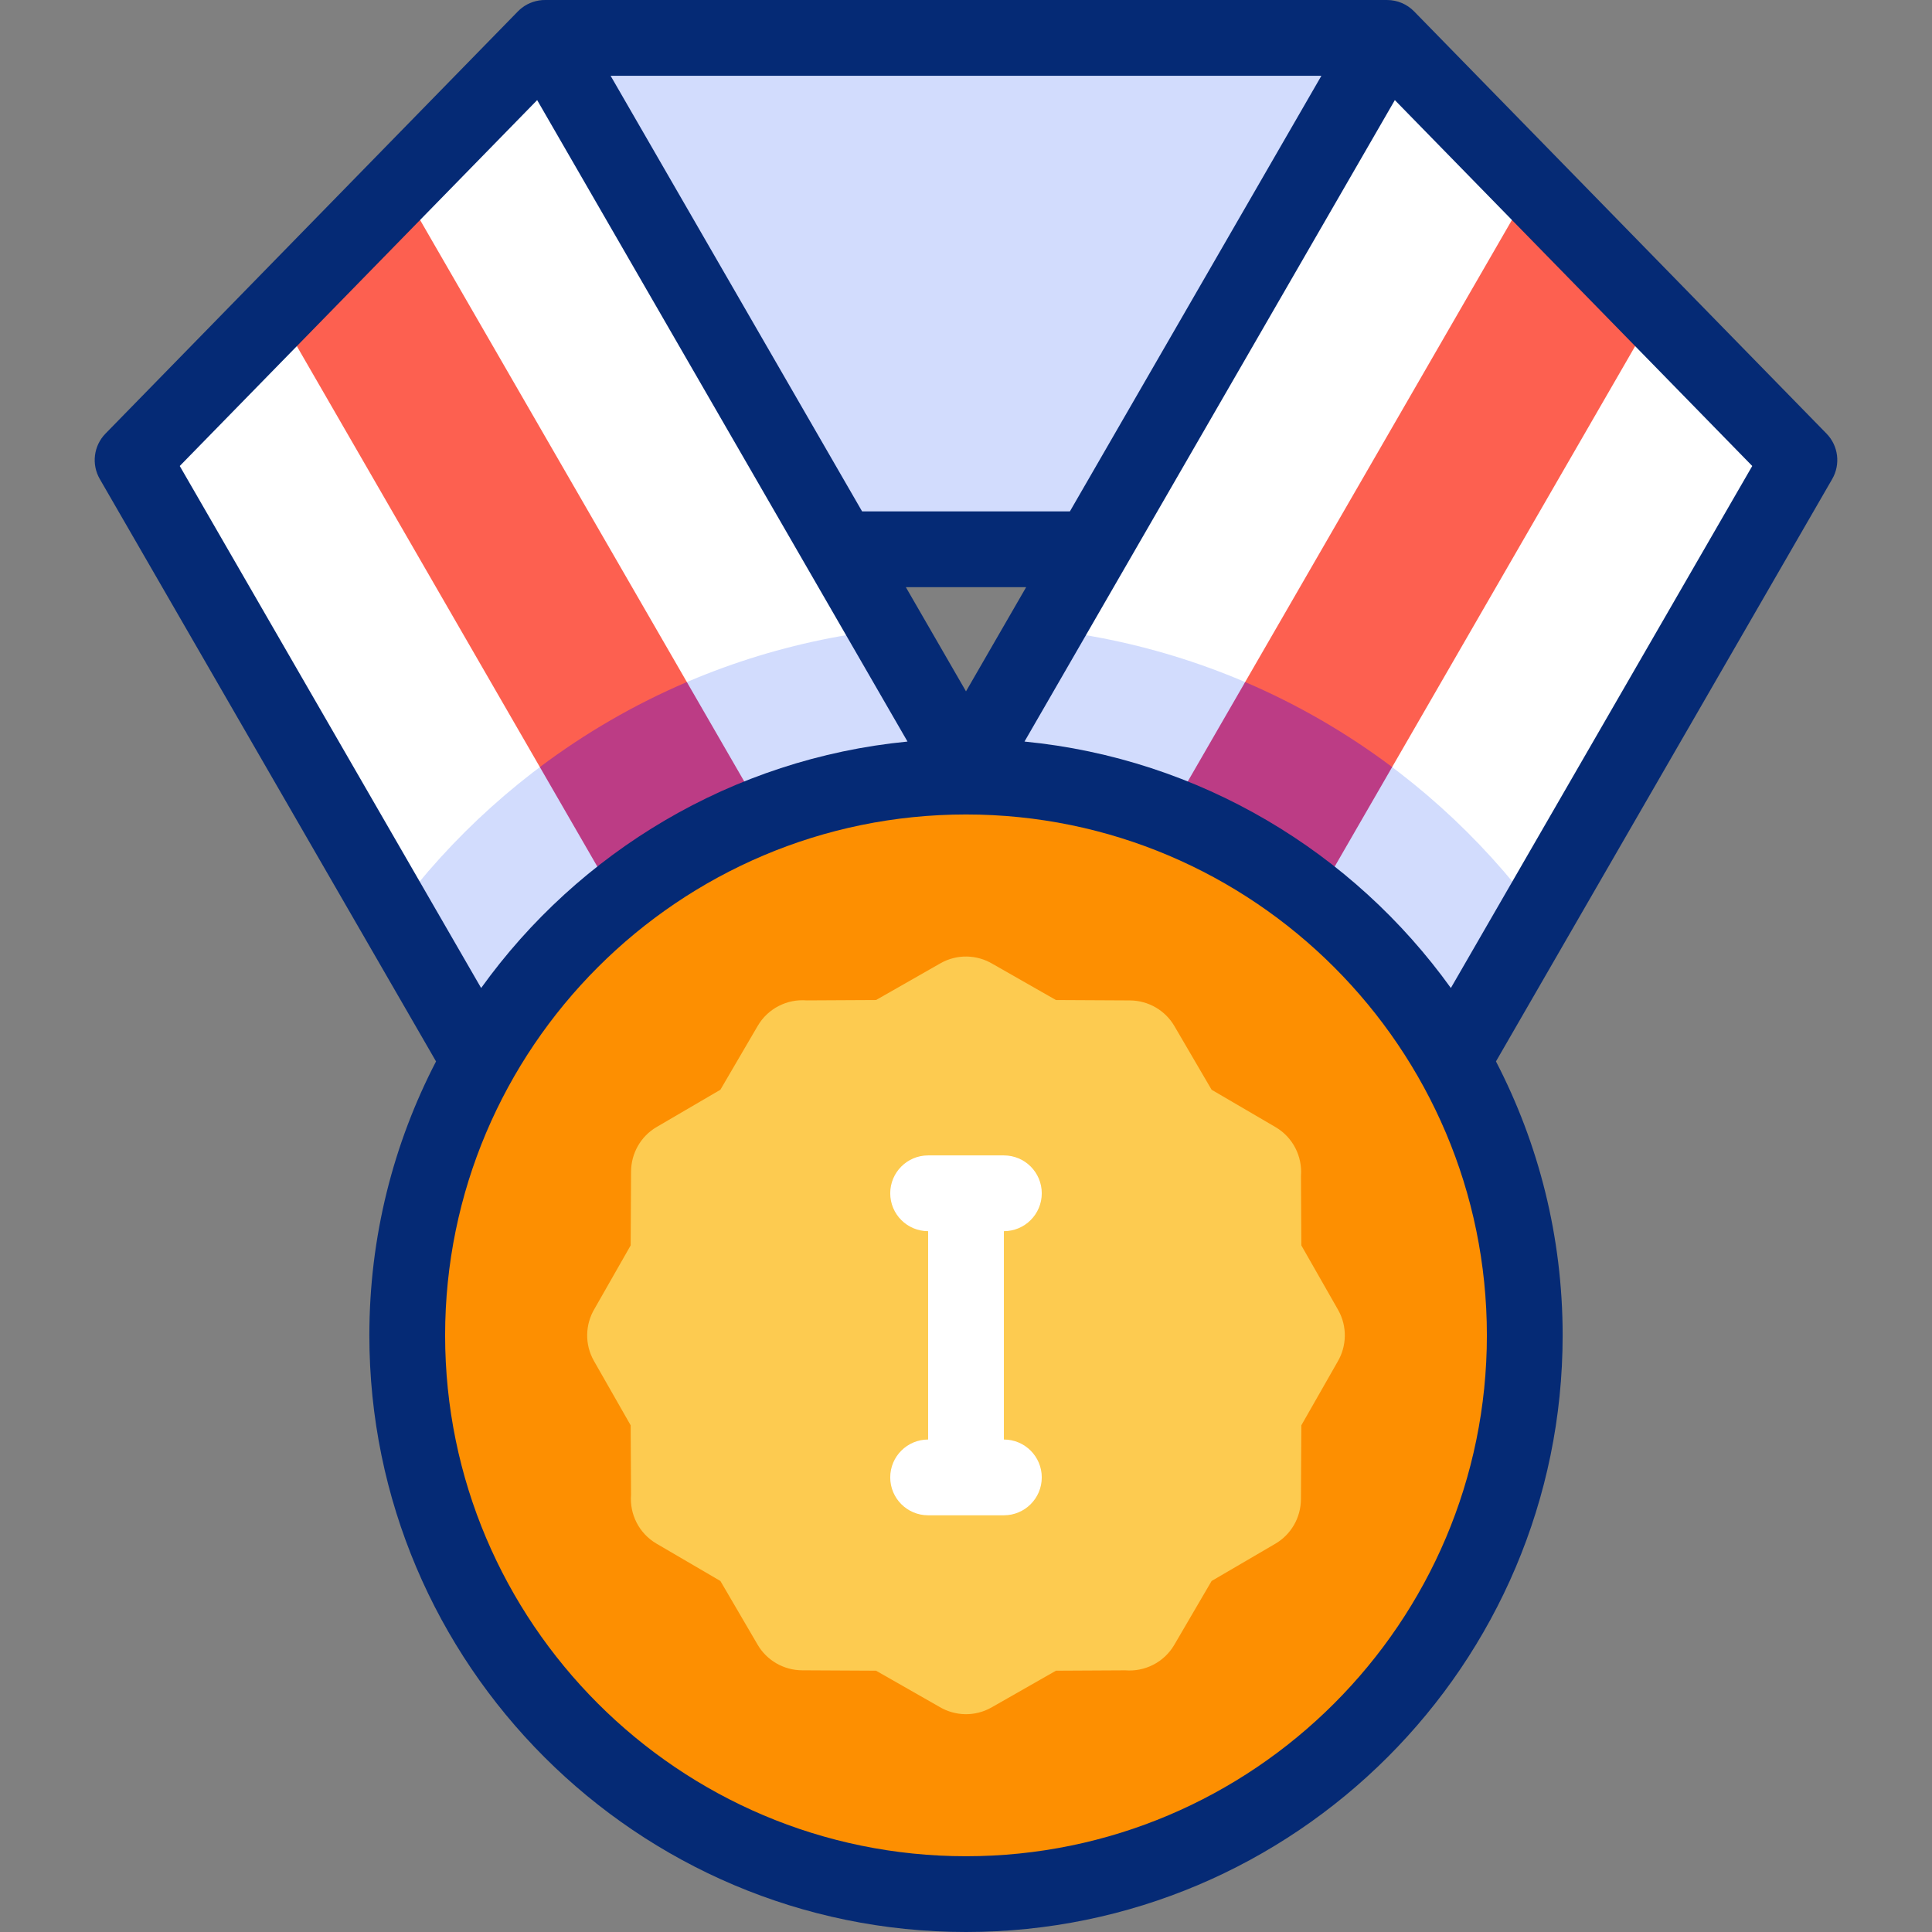 <svg xmlns="http://www.w3.org/2000/svg" xmlns:xlink="http://www.w3.org/1999/xlink" id="Capa_1" x="0px" y="0px" viewBox="0 0 510 510" style="enable-background:new 0 0 510 510;" xml:space="preserve"><rect x="0" y="0" width="510" height="510" fill="#808080" stroke="none"/><g>	<g>		<path style="fill-rule:evenodd;clip-rule:evenodd;fill:#FFFFFF;" d="M201.497,215.004c16.163-6.294,33.709-9.82,52.056-9.997   l1.448-2.508L143.861,10.001C107.574,47.15,71.288,84.299,35.001,121.447l91.529,158.534   c9.268-16.383,21.579-30.817,36.166-42.535C174.315,228.112,187.378,220.502,201.497,215.004z"></path>		<path style="fill-rule:evenodd;clip-rule:evenodd;fill:#D2DCFD;" d="M201.497,215.004c16.163-6.294,33.709-9.82,52.056-9.997   l1.448-2.508l-20.972-36.325c-53.195,5.922-99.667,34.094-129.904,75l22.405,38.807c9.268-16.383,21.579-30.817,36.166-42.535   C174.315,228.112,187.378,220.502,201.497,215.004z"></path>		<path style="fill-rule:evenodd;clip-rule:evenodd;fill:#FD6050;" d="M73.165,82.376l69.345,120.109L161.182,215l1.514,22.446   c11.62-9.334,24.683-16.944,38.801-22.442l-16.815-18.831l-3.369-16.129L105.696,49.073L73.165,82.376z"></path>		<path style="fill-rule:evenodd;clip-rule:evenodd;fill:#BC3C85;" d="M142.511,202.485l20.185,34.961   c11.62-9.334,24.683-16.944,38.801-22.442l-20.184-34.96C167.438,185.981,154.424,193.538,142.511,202.485z"></path>		<polygon style="fill-rule:evenodd;clip-rule:evenodd;fill:#D2DCFD;" points="288.198,145.001 366.14,10.001 143.861,10.001    221.803,145.001   "></polygon>		<path style="fill-rule:evenodd;clip-rule:evenodd;fill:#FD8F01;" d="M256.449,205.008c-0.482-0.005-0.965-0.007-1.448-0.007   c-0.483,0-0.966,0.002-1.448,0.007c-18.347,0.176-35.893,3.703-52.056,9.997c-14.119,5.498-27.182,13.108-38.801,22.442   c-14.587,11.718-26.898,26.152-36.166,42.535c-12.114,21.415-19.029,46.16-19.029,72.52c0,81.462,66.038,147.5,147.5,147.5   c81.462,0,147.5-66.038,147.5-147.5c0-26.36-6.915-51.105-19.029-72.52c-9.268-16.383-21.579-30.817-36.166-42.535   c-11.619-9.334-24.682-16.944-38.801-22.442C292.342,208.71,274.796,205.184,256.449,205.008z"></path>		<path style="fill-rule:evenodd;clip-rule:evenodd;fill:#FDCB50;" d="M248.261,254.282l-17.007,9.699l-18.319,0.098   c-5.08-0.408-10.186,2.05-12.927,6.746l-9.842,16.84l-16.84,9.843c-4.179,2.444-6.721,6.935-6.74,11.768l-0.104,19.477   l-9.568,16.779c-2.413,4.075-2.637,9.295-0.131,13.71l9.699,17.007l0.097,18.32c-0.408,5.08,2.05,10.186,6.746,12.927l16.84,9.842   l9.842,16.841c2.357,4.029,6.762,6.72,11.768,6.74l19.477,0.103l16.777,9.568c4.076,2.413,9.296,2.637,13.71,0.131l17.008-9.698   l18.319-0.098c5.08,0.408,10.186-2.05,12.926-6.746l9.842-16.84l16.84-9.842c4.03-2.357,6.72-6.762,6.74-11.768l0.104-19.477   l9.568-16.778c2.413-4.076,2.637-9.296,0.131-13.71l-9.699-17.008l-0.098-18.319c0.408-5.08-2.05-10.186-6.746-12.927   l-16.84-9.842l-9.843-16.841c-2.356-4.029-6.762-6.72-11.768-6.74l-19.477-0.103l-16.778-9.568   C257.895,252,252.675,251.777,248.261,254.282z"></path>		<path style="fill-rule:evenodd;clip-rule:evenodd;fill:#FFFFFF;" d="M308.504,215.004c-16.163-6.294-33.708-9.82-52.055-9.997   L255,202.499L366.14,10.001C402.426,47.15,438.713,84.299,475,121.447l-91.529,158.534c-9.268-16.383-21.579-30.817-36.166-42.535   C335.686,228.112,322.623,220.502,308.504,215.004z"></path>		<path style="fill-rule:evenodd;clip-rule:evenodd;fill:#D2DCFD;" d="M308.504,215.004c-16.163-6.294-33.708-9.82-52.055-9.997   L255,202.499l20.972-36.325c53.195,5.922,99.667,34.094,129.904,75l-22.405,38.807c-9.268-16.383-21.579-30.817-36.166-42.535   C335.686,228.112,322.623,220.502,308.504,215.004z"></path>		<path style="fill-rule:evenodd;clip-rule:evenodd;fill:#FD6050;" d="M436.836,82.376l-69.345,120.109l-15.66,14.795l-4.525,20.166   c-11.619-9.334-24.683-16.944-38.801-22.442l16.092-19.852l4.092-15.108l75.616-130.971L436.836,82.376z"></path>		<path style="fill-rule:evenodd;clip-rule:evenodd;fill:#BC3C85;" d="M367.491,202.485l-20.185,34.961   c-11.619-9.334-24.683-16.944-38.801-22.442l20.184-34.96C342.562,185.98,355.577,193.537,367.491,202.485z"></path>	</g>	<path style="fill:#052A75;" d="M482.154,114.46L373.293,3.014c-1.855-1.895-4.394-3.01-7.154-3.013H143.98  c-2.214-0.039-4.469,0.723-6.181,2.047c-0.002,0.001-0.004,0.003-0.006,0.005c-0.384,0.294-0.747,0.615-1.085,0.961L27.846,114.46  c-3.132,3.206-3.748,8.105-1.506,11.987l88.763,153.742C103.858,301.856,97.5,326.45,97.5,352.5C97.5,439.346,168.155,510,255,510  s157.5-70.654,157.5-157.5c0-26.051-6.358-50.644-17.602-72.311l88.763-153.742C485.902,122.566,485.286,117.666,482.154,114.46z   M282.424,135h-54.848L161.182,20.001h187.637L282.424,135z M270.877,155L255,182.5L239.123,155H270.877z M47.451,123.012  l94.346-96.586l97.761,169.326c-46.29,4.525-86.769,29.174-112.549,65.059L47.451,123.012z M255,490  c-75.818,0-137.5-61.683-137.5-137.5S179.182,215,255,215s137.5,61.683,137.5,137.5S330.818,490,255,490z M382.992,260.811  c-25.78-35.885-66.259-60.534-112.549-65.059l97.761-169.326l94.346,96.586L382.992,260.811z"></path>	<g>		<path style="fill:#FFFFFF;" d="M265,400h-20c-5.523,0-10-4.478-10-10s4.477-10,10-10v-55c-5.523,0-10-4.478-10-10s4.477-10,10-10   h20c5.523,0,10,4.478,10,10s-4.477,10-10,10v55c5.523,0,10,4.478,10,10S270.523,400,265,400z"></path>	</g></g><g></g><g></g><g></g><g></g><g></g><g></g><g></g><g></g><g></g><g></g><g></g><g></g><g></g><g></g><g></g></svg>